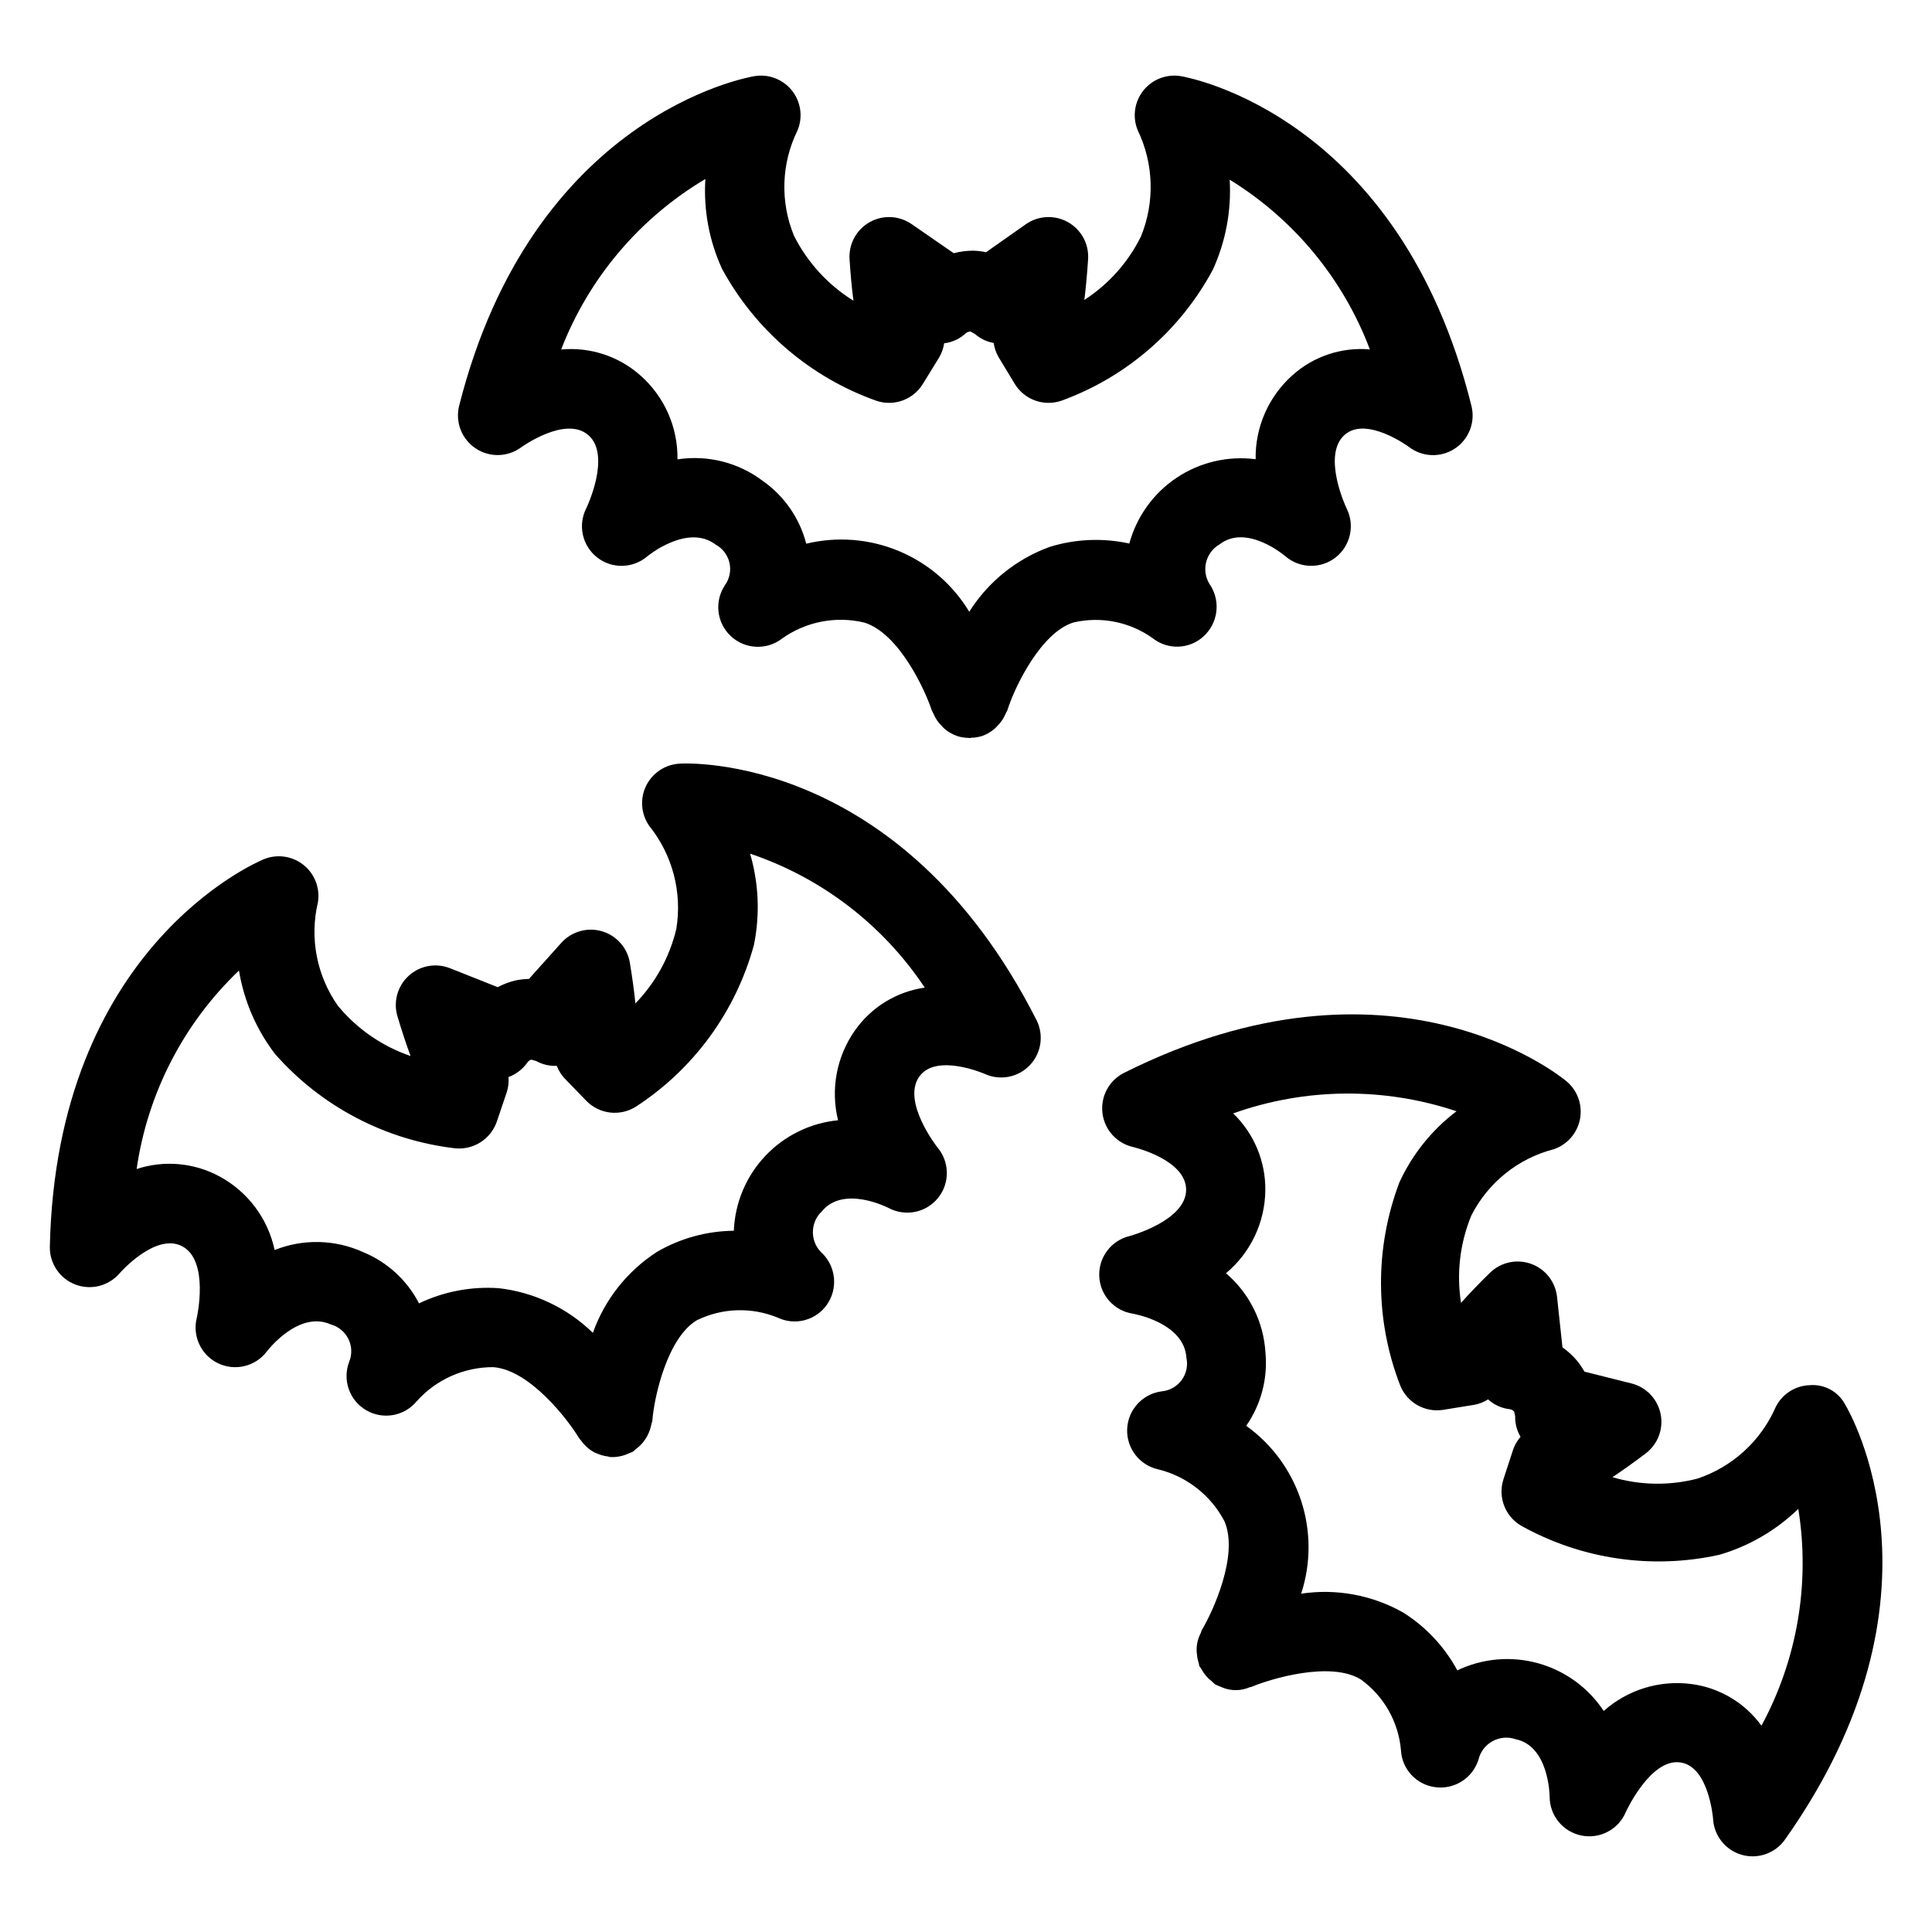 <?xml version="1.0" encoding="UTF-8"?>
<!-- Uploaded to: ICON Repo, www.svgrepo.com, Generator: ICON Repo Mixer Tools -->
<svg fill="#000000" width="800px" height="800px" version="1.1" viewBox="144 144 512 512" xmlns="http://www.w3.org/2000/svg">
 <g>
  <path d="m462.92 312.68c3.781-3.422 4.602-9.047 1.949-13.402-1.27-1.738-1.738-3.934-1.289-6.039 0.449-2.102 1.77-3.918 3.637-4.988 7.094-5.469 17.016 2.809 17.383 3.125 3.793 3.297 9.391 3.445 13.352 0.352 3.961-3.098 5.168-8.562 2.887-13.043-0.07-0.133-6.602-14.023-0.512-19.43 5.75-5.109 16.941 3.109 17.016 3.156l-0.004 0.004c3.531 2.738 8.414 2.941 12.156 0.5 3.746-2.438 5.535-6.981 4.461-11.32-19.035-76.68-74.621-87.004-76.977-87.406h-0.004c-3.75-0.641-7.551 0.801-9.938 3.762-2.387 2.965-2.981 6.988-1.551 10.516 4.277 8.855 4.594 19.113 0.871 28.215-3.394 6.852-8.574 12.66-14.996 16.809 0.398-3.133 0.727-6.707 0.996-10.789 0.262-4.031-1.816-7.856-5.34-9.832-3.523-1.977-7.871-1.758-11.176 0.566l-10.512 7.394v0.004c-1.125-0.234-2.269-0.367-3.418-0.402-1.742 0.004-3.477 0.23-5.16 0.672l-11.172-7.719c-3.312-2.285-7.641-2.477-11.141-0.492-3.504 1.988-5.562 5.801-5.301 9.816 0.277 4.16 0.609 7.805 1.035 10.984-6.727-4.172-12.176-10.117-15.742-17.18-3.731-9.027-3.387-19.227 0.938-27.984 1.449-3.523 0.875-7.559-1.5-10.535-2.379-2.981-6.184-4.438-9.941-3.809-2.398 0.398-58.867 10.707-78.254 87.367v-0.004c-1.07 4.312 0.684 8.836 4.387 11.293 3.699 2.461 8.547 2.328 12.105-0.332 0.117-0.078 11.742-8.438 17.754-3.191 6.148 5.367-0.465 19.215-0.512 19.305-2.316 4.457-1.152 9.934 2.781 13.059 3.938 3.125 9.535 3.023 13.352-0.242 0.102-0.086 10.633-8.758 18.09-3.133 1.859 1.004 3.195 2.754 3.676 4.809 0.477 2.059 0.055 4.219-1.168 5.941-2.879 4.273-2.227 10 1.531 13.523 3.762 3.519 9.523 3.793 13.598 0.641 6.297-4.481 14.223-6.027 21.742-4.242 9.359 2.871 16.266 18.203 17.938 23.324v-0.004c0.141 0.32 0.301 0.633 0.473 0.934 0.512 1.207 1.258 2.297 2.199 3.207 0.262 0.293 0.543 0.566 0.836 0.828 0.984 0.801 2.106 1.422 3.312 1.824l0.02 0.012v-0.004c0.93 0.285 1.895 0.434 2.863 0.449 0.098 0.004 0.188 0.047 0.289 0.047h0.008c0.184 0 0.352-0.074 0.535-0.086h-0.004c0.906-0.023 1.801-0.168 2.668-0.426l0.012-0.004c1.199-0.41 2.316-1.031 3.293-1.84 0.305-0.27 0.598-0.559 0.867-0.863 0.93-0.914 1.664-2 2.168-3.203 0.172-0.301 0.328-0.613 0.469-0.93 2.031-6.449 8.98-20.617 17.516-23.281 7.293-1.699 14.965-0.168 21.043 4.199 3.992 3.125 9.652 2.922 13.406-0.48zm-40.703-23.758c-8.828 3.199-16.344 9.25-21.352 17.199-4.352-7.211-10.883-12.844-18.652-16.086-7.769-3.242-16.371-3.926-24.555-1.949-1.715-6.688-5.746-12.547-11.379-16.539-6.473-4.953-14.688-7.051-22.742-5.812 0.141-8.492-3.449-16.621-9.82-22.238-5.746-5.106-13.355-7.594-21.008-6.875 7.324-18.918 20.781-34.828 38.223-45.184-0.516 8.16 0.988 16.32 4.387 23.754 8.848 16.324 23.426 28.797 40.918 35.016 4.637 1.574 9.75-0.27 12.316-4.441l4.348-7.062-0.004 0.004c0.676-1.148 1.121-2.414 1.316-3.731 2.203-0.266 4.258-1.238 5.859-2.769 0.344-0.215 0.73-0.336 1.133-0.355 0.359 0.227 0.734 0.43 1.117 0.613 1.414 1.258 3.148 2.098 5.016 2.426 0.184 1.32 0.621 2.594 1.289 3.746l4.273 7.062c2.562 4.238 7.738 6.106 12.414 4.484 17.18-6.25 31.461-18.609 40.109-34.719 3.406-7.469 4.938-15.652 4.457-23.848 17.023 10.465 30.09 26.285 37.148 44.98-7.551-0.656-15.035 1.863-20.645 6.961-6.258 5.644-9.766 13.715-9.625 22.141-7.34-0.945-14.77 0.797-20.926 4.902-6.152 4.109-10.609 10.305-12.551 17.441-6.981-1.527-14.238-1.227-21.066 0.879z"/>
  <path d="m324.06 346.38c-3.801 0.219-7.184 2.473-8.848 5.898-1.66 3.422-1.336 7.477 0.848 10.594 6.156 7.672 8.766 17.598 7.172 27.301-1.77 7.441-5.519 14.266-10.848 19.75-0.309-3.148-0.793-6.703-1.457-10.742-0.648-3.988-3.531-7.25-7.406-8.387-3.879-1.133-8.062 0.059-10.762 3.066l-8.582 9.566c-1.148 0.027-2.289 0.152-3.414 0.371-1.699 0.387-3.336 0.996-4.871 1.812l-12.633-5.019v0.004c-3.738-1.488-8-0.703-10.965 2.019-2.969 2.719-4.117 6.898-2.957 10.75 1.199 3.996 2.348 7.484 3.469 10.484v0.004c-7.531-2.57-14.199-7.18-19.262-13.316-5.606-7.953-7.535-17.926-5.297-27.395 0.625-3.758-0.84-7.562-3.824-9.934-2.984-2.375-7.019-2.941-10.543-1.484-2.246 0.934-54.961 23.637-56.672 102.69-0.078 4.441 2.644 8.453 6.805 10.02 4.156 1.566 8.852 0.348 11.723-3.039 0.094-0.113 9.539-10.863 16.59-7.094 7.199 3.856 3.856 18.828 3.828 18.934v-0.004c-1.227 4.844 1.125 9.883 5.629 12.051s9.91 0.859 12.93-3.121c0.34-0.453 8.492-10.949 16.969-7.164 2.031 0.562 3.731 1.969 4.656 3.863 0.93 1.895 1 4.098 0.195 6.047-1.844 4.809 0.074 10.246 4.531 12.836 4.453 2.586 10.125 1.562 13.391-2.422 5.152-5.75 12.516-9.027 20.234-9.008 9.762 0.695 19.93 14.094 22.711 18.707v-0.004c0.23 0.336 0.484 0.652 0.754 0.957 0.195 0.254 0.367 0.5 0.582 0.738 0.785 0.875 1.715 1.613 2.746 2.18 0.148 0.078 0.312 0.113 0.465 0.184l-0.004 0.004c1.004 0.469 2.074 0.773 3.172 0.906 0.172 0.023 0.309 0.125 0.48 0.137 0.281 0.02 0.559 0.031 0.836 0.031h-0.004c1.168-0.023 2.324-0.246 3.422-0.652 0.645-0.277 1.289-0.551 1.938-0.824 0.293-0.176 0.461-0.461 0.73-0.66h-0.004c0.613-0.441 1.172-0.949 1.672-1.512 1.262-1.461 2.109-3.234 2.453-5.133 0.051-0.309 0.219-0.566 0.242-0.887 0.531-6.746 4.129-22.109 11.844-26.629h0.004c6.734-3.277 14.551-3.504 21.465-0.625 4.586 2.133 10.043 0.668 12.949-3.473 2.922-4.184 2.457-9.852-1.113-13.5-1.621-1.41-2.57-3.445-2.606-5.598-0.035-2.148 0.844-4.215 2.422-5.676 5.699-6.887 17.219-1.066 17.645-0.852 4.434 2.367 9.926 1.258 13.09-2.644 3.168-3.906 3.121-9.504-0.105-13.355-0.098-0.113-9.574-12.188-4.852-18.82 4.449-6.285 17.203-0.777 17.281-0.738h-0.004c4.059 1.883 8.859 0.984 11.965-2.231 3.106-3.219 3.832-8.051 1.809-12.035-35.754-70.461-92.289-68.098-94.613-67.93zm46.453 70.766v0.004c-4.828 6.902-6.438 15.551-4.418 23.727-7.367 0.723-14.219 4.086-19.297 9.469s-8.031 12.422-8.324 19.816c-7.144 0.07-14.152 1.992-20.336 5.574-7.891 5.086-13.875 12.641-17.02 21.484-6.773-6.598-15.539-10.762-24.934-11.836-7.273-0.508-14.559 0.875-21.141 4.016-3.168-6.133-8.41-10.945-14.797-13.57-7.418-3.379-15.895-3.582-23.465-0.562-1.77-8.312-7.09-15.43-14.562-19.477-6.75-3.668-14.711-4.387-22.012-1.988 2.894-20.074 12.445-38.598 27.121-52.598 1.328 8.066 4.625 15.68 9.602 22.164 12.285 13.922 29.281 22.809 47.723 24.949 4.867 0.465 9.414-2.461 11.008-7.082l2.656-7.852c0.402-1.277 0.555-2.625 0.445-3.961 2.004-0.738 3.738-2.066 4.973-3.809 0.25-0.395 0.641-0.684 1.094-0.801 0.406 0.145 0.816 0.262 1.238 0.355 1.672 0.934 3.57 1.379 5.481 1.285 0.473 1.234 1.18 2.367 2.078 3.332l5.738 5.926c3.449 3.555 8.914 4.215 13.113 1.59 15.34-9.953 26.484-25.199 31.309-42.84 1.645-8.043 1.301-16.363-1.008-24.238 18.938 6.379 35.223 18.871 46.289 35.504-7.5 1.07-14.219 5.207-18.555 11.422z"/>
  <path d="m632.95 516.15c-1.832-3.394-5.5-5.383-9.348-5.062-3.805 0.121-7.242 2.301-8.977 5.688-3.906 9.023-11.465 15.957-20.789 19.074-7.406 1.918-15.191 1.789-22.527-0.379 2.633-1.742 5.555-3.832 8.816-6.293h-0.004c3.223-2.438 4.762-6.504 3.957-10.465-0.805-3.957-3.809-7.106-7.727-8.09l-12.453-3.125h-0.004c-0.559-1.004-1.203-1.957-1.926-2.848-1.137-1.363-2.449-2.566-3.898-3.59l-1.441-13.387c-0.434-4-3.117-7.398-6.906-8.75-3.789-1.355-8.016-0.422-10.887 2.394-2.973 2.922-5.516 5.555-7.648 7.953v0.004c-1.23-7.82-0.289-15.828 2.727-23.145 4.41-8.715 12.352-15.109 21.805-17.559 3.613-1.207 6.293-4.277 7-8.023 0.703-3.746-0.676-7.582-3.609-10.02-1.855-1.547-46.516-37.598-117.26-2.195v0.004c-3.965 2.004-6.238 6.285-5.684 10.695 0.551 4.406 3.816 7.992 8.156 8.953 0.145 0.031 14.051 3.352 14.012 11.348-0.043 8.168-14.852 12.199-14.953 12.227-4.891 1.156-8.27 5.617-8.07 10.633 0.203 5.019 3.934 9.191 8.898 9.949 0.133 0.02 13.59 2.336 14.195 11.652v0.004c0.453 2.059 0 4.215-1.242 5.922-1.242 1.703-3.156 2.793-5.254 2.996-5.082 0.633-8.969 4.836-9.199 9.953-0.23 5.113 3.262 9.652 8.266 10.738 7.519 1.863 13.891 6.848 17.496 13.707 3.938 8.957-3.168 24.211-5.957 28.824-0.16 0.262-0.168 0.562-0.305 0.832h0.004c-0.93 1.758-1.281 3.766-1.004 5.734 0.07 0.773 0.23 1.535 0.473 2.269 0.086 0.25 0.051 0.508 0.156 0.754v0.004c0.172 0.277 0.359 0.551 0.559 0.809 0.664 1.262 1.598 2.363 2.734 3.219 0.273 0.289 0.562 0.559 0.871 0.809 0.375 0.191 0.762 0.359 1.156 0.504 0.262 0.121 0.508 0.242 0.781 0.34 2.324 0.949 4.934 0.926 7.238-0.07 0.141-0.051 0.289-0.027 0.426-0.086 4.981-2.102 21.023-6.992 29.09-1.938 6.055 4.402 9.91 11.207 10.57 18.664 0.242 5.059 4.086 9.211 9.109 9.84 5.074 0.672 9.891-2.398 11.43-7.277 0.492-2.094 1.852-3.883 3.738-4.914 1.887-1.035 4.125-1.219 6.152-0.508 8.742 1.805 8.969 14.73 8.98 15.199v0.004c-0.012 5.008 3.519 9.324 8.426 10.312 4.91 0.992 9.836-1.625 11.766-6.246 0.062-0.145 6.539-14.246 14.41-13.129 7.606 1.016 8.703 14.852 8.703 14.934 0.234 4.465 3.269 8.297 7.566 9.539 4.297 1.242 8.906-0.371 11.488-4.023 45.633-64.492 17.148-113.31 15.918-115.36zm-22.148 85.176c-4.445-6.129-11.234-10.137-18.746-11.066-8.359-1.039-16.758 1.57-23.055 7.164-4.078-6.176-10.254-10.664-17.383-12.645-7.129-1.977-14.734-1.309-21.414 1.883-3.394-6.285-8.363-11.578-14.422-15.367-8.184-4.606-17.672-6.352-26.961-4.957 2.613-8 2.613-16.625-0.008-24.625-2.617-8-7.715-14.957-14.551-19.863 3.941-5.664 5.746-12.543 5.094-19.414-0.484-8.133-4.262-15.719-10.457-21.012 6.523-5.445 10.332-13.473 10.426-21.965 0.09-7.684-2.992-15.062-8.52-20.398 19.109-6.809 39.949-7.008 59.184-0.566-6.516 4.934-11.715 11.402-15.129 18.832-6.578 17.359-6.504 36.543 0.215 53.852 1.836 4.543 6.562 7.211 11.398 6.438l8.191-1.324v0.004c1.312-0.242 2.562-0.73 3.691-1.445 1.637 1.488 3.711 2.41 5.914 2.621 0.395 0.113 0.75 0.336 1.023 0.645 0.059 0.395 0.137 0.785 0.242 1.168-0.051 1.926 0.445 3.824 1.426 5.481-0.867 0.996-1.531 2.144-1.965 3.391l-2.562 7.84c-1.539 4.707 0.422 9.852 4.703 12.34 15.969 8.902 34.648 11.641 52.504 7.699 7.859-2.293 15.043-6.473 20.93-12.168 3.172 19.707-0.266 39.91-9.77 57.461z"/>
 </g>
</svg>